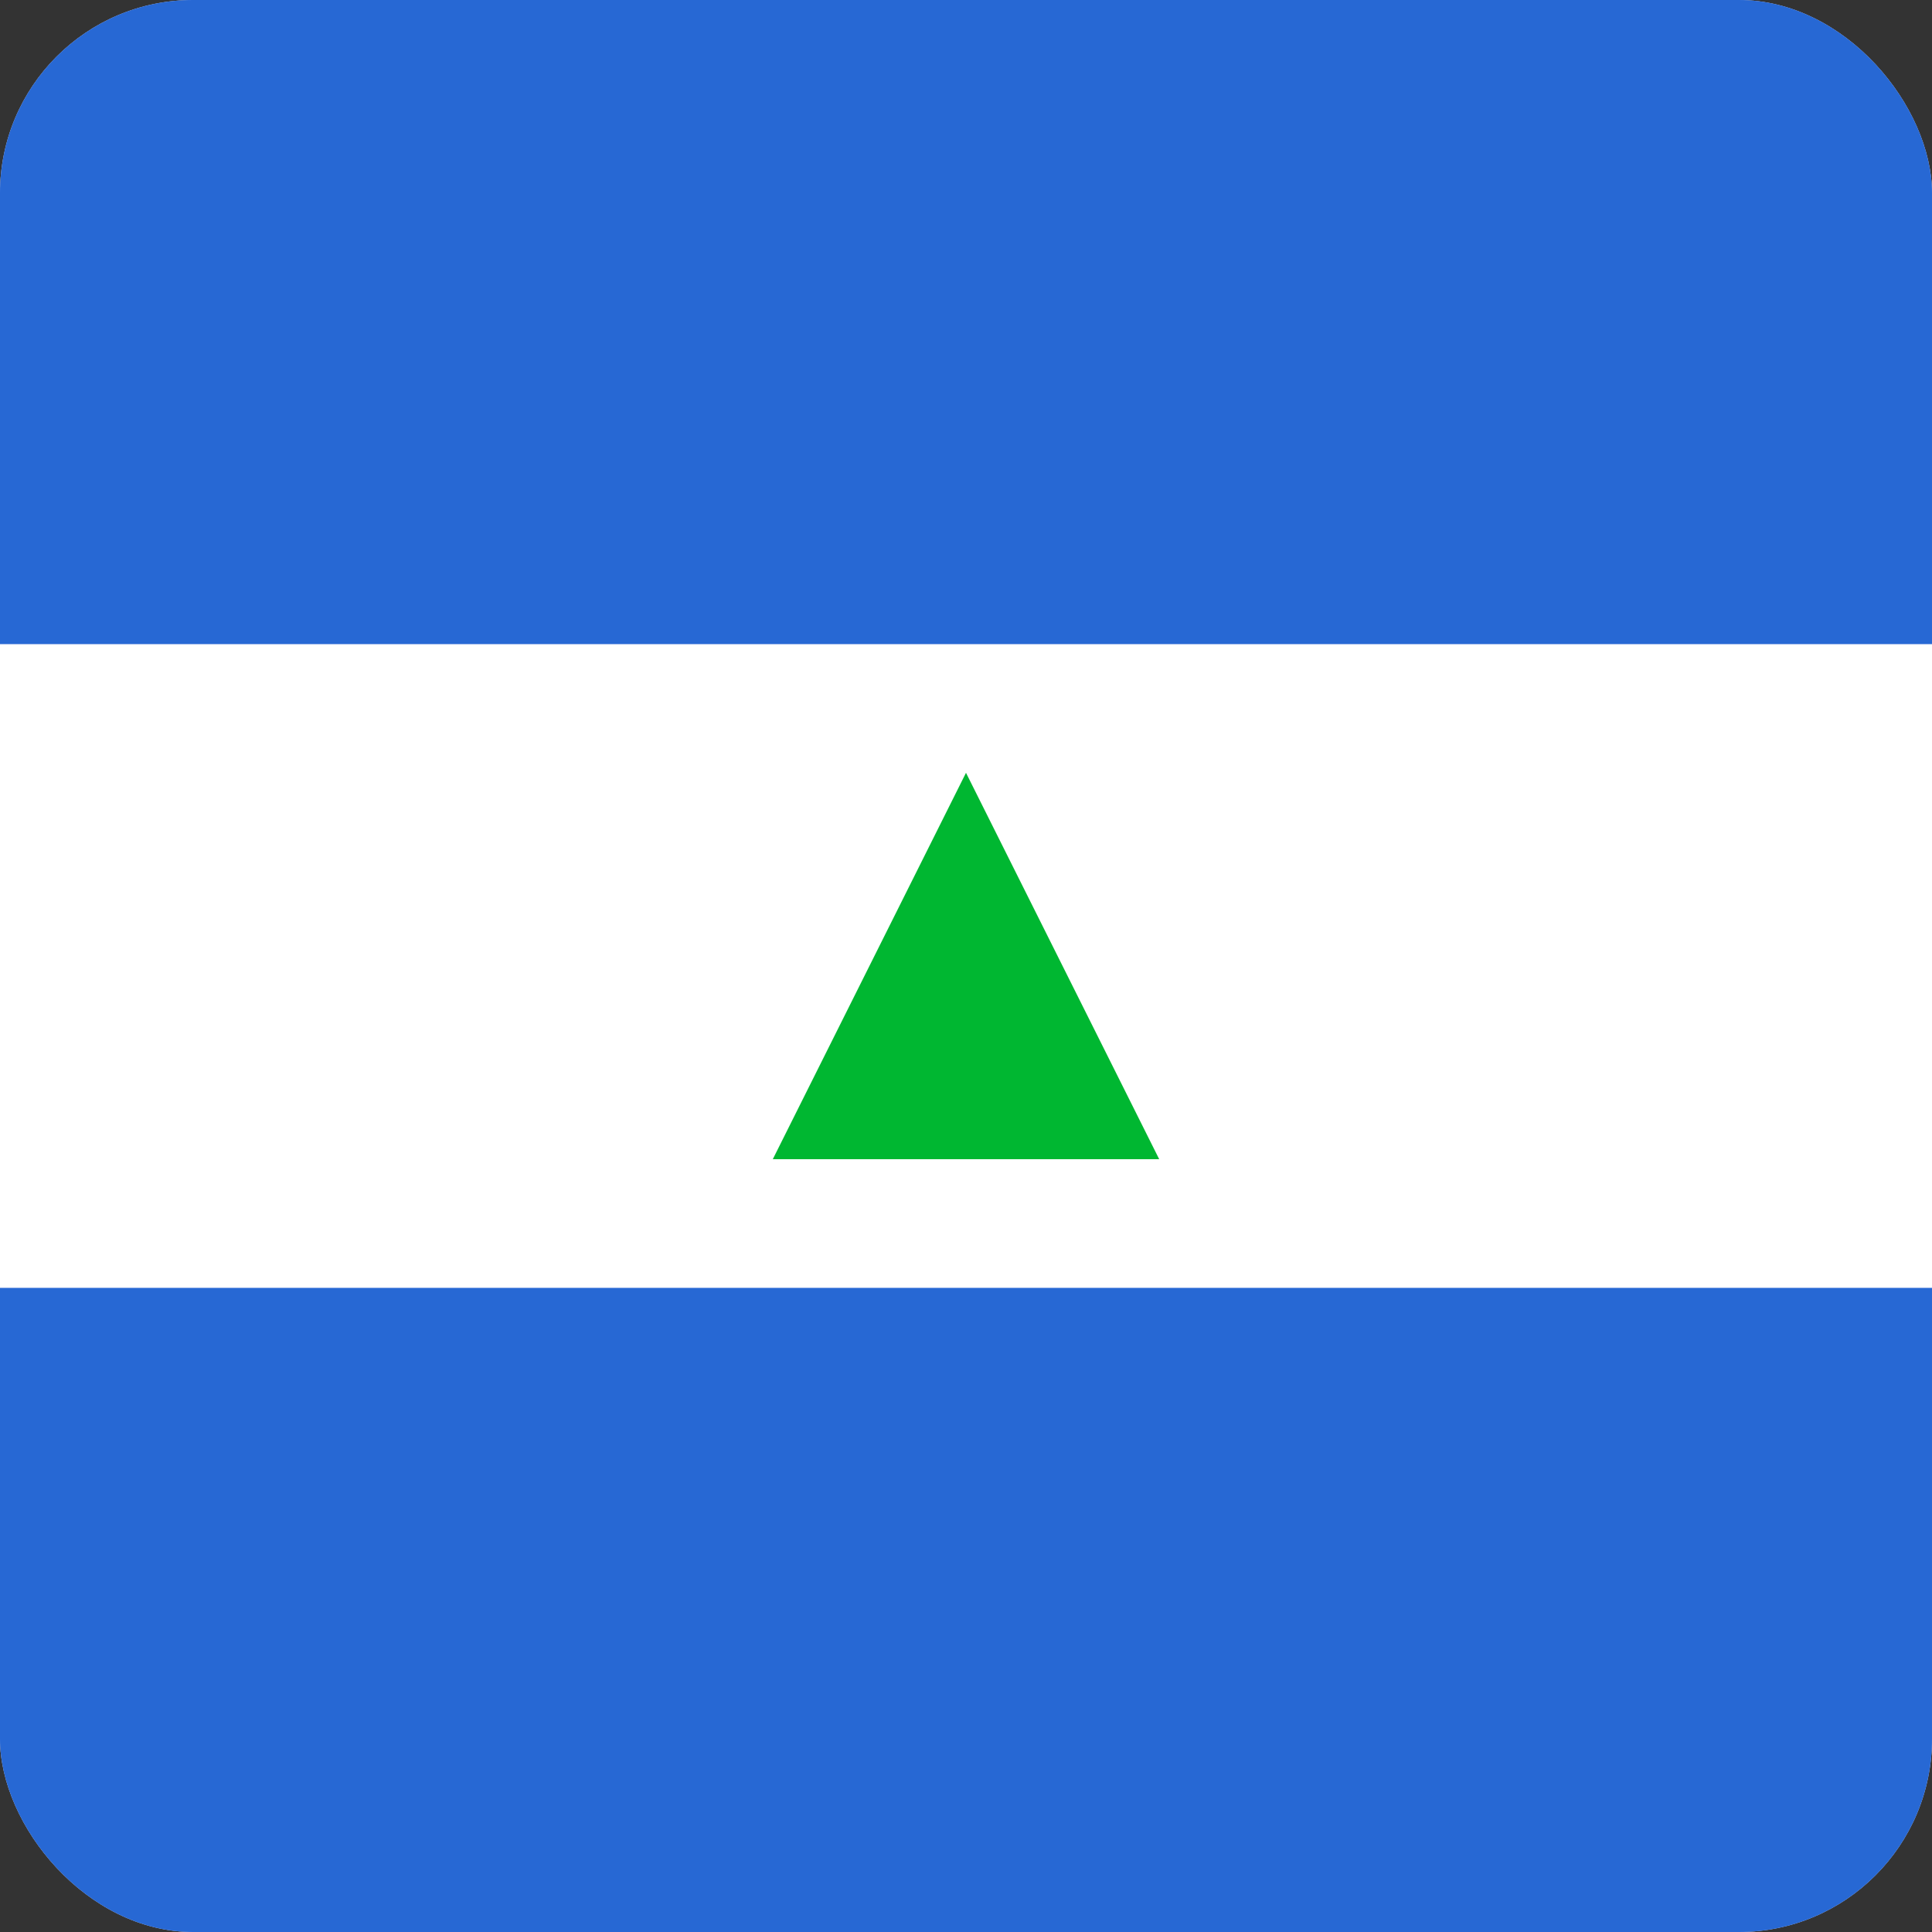 <svg width="20" height="20" viewBox="0 0 20 20" fill="none" xmlns="http://www.w3.org/2000/svg">
<rect x="0" y="0" width="20" height="20" fill="#333333" stroke="none"/>
<g clip-path="url(#clip0_3655_10775)">
<rect width="20" height="20" rx="2" fill="white"/>
<path fill-rule="evenodd" clip-rule="evenodd" d="M-4 13.333H24V20H-4V13.333ZM-4 0H24V6.667H-4V0Z" fill="#1A47B8"/>
<path opacity="0.4" fill-rule="evenodd" clip-rule="evenodd" d="M-4 13.333H24V20H-4V13.333ZM-4 0H24V6.667H-4V0Z" fill="#3A99FF"/>
<path fill-rule="evenodd" clip-rule="evenodd" d="M8 12L10 8L12 12H8Z" fill="#00B731"/>
</g>
<defs>
<clipPath id="clip0_3655_10775">
<rect width="20" height="20" rx="2" fill="white"/>
</clipPath>
</defs>
</svg>
